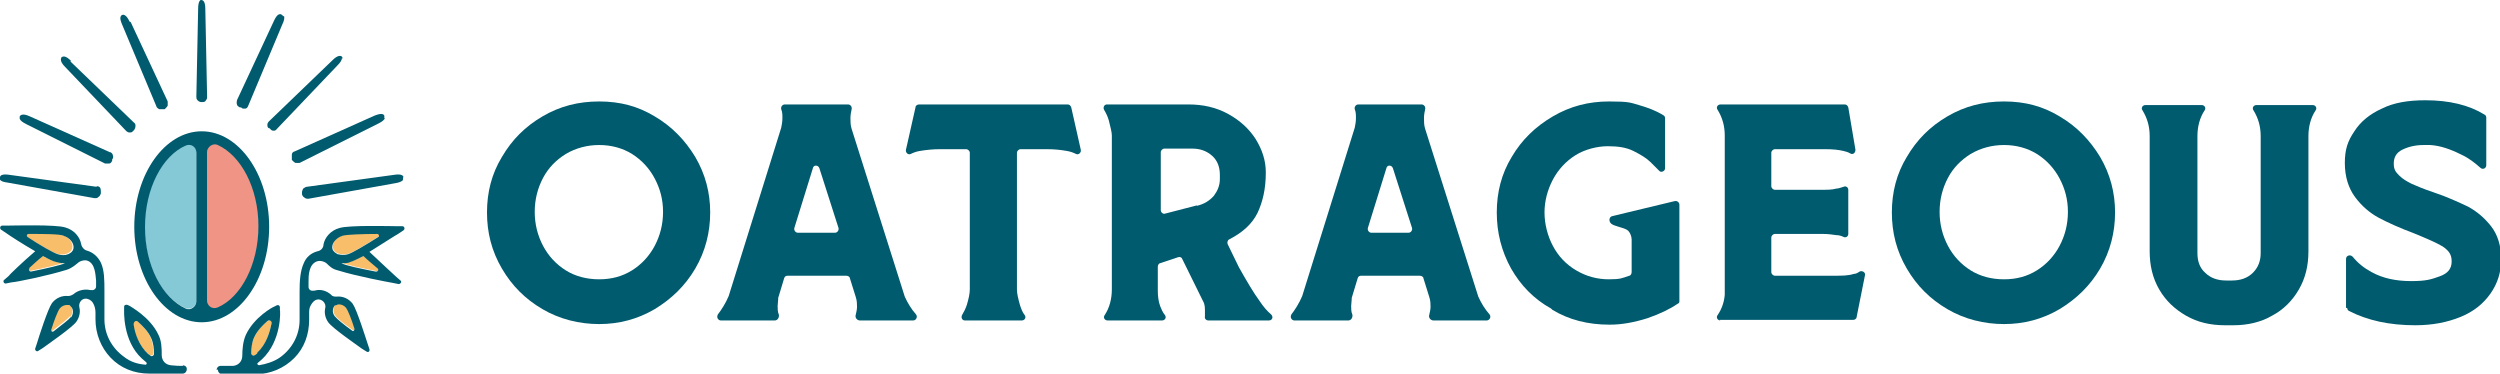 <?xml version="1.0" encoding="UTF-8"?>
<svg id="Layer_1" data-name="Layer 1" xmlns="http://www.w3.org/2000/svg" version="1.1" viewBox="0 0 418.9 62.6">
  <defs>
    <style>
      .cls-1 {
        fill: #f8be6a;
      }

      .cls-1, .cls-2, .cls-3, .cls-4 {
        stroke-width: 0px;
      }

      .cls-2 {
        fill: #85c9d6;
      }

      .cls-3 {
        fill: #f09585;
      }

      .cls-4 {
        fill: #005b6f;
      }
    </style>
  </defs>
  <path class="cls-2" d="M24.2,37.9c0-6.5,2.9-11.9,6.8-13.7.9-.4,1.9.2,1.9,1.2v25c0,1-1,1.6-1.9,1.2-3.9-1.8-6.8-7.2-6.8-13.7"/>
  <path class="cls-3" d="M34.7,50.4v-25c0-1,1-1.6,1.9-1.2,3.9,1.8,6.8,7.2,6.8,13.7s-2.9,11.9-6.8,13.7c-.9.4-1.9-.2-1.9-1.2"/>
  <path class="cls-1" d="M22.3,54.2c0-.4.4-.7.7-.4.8.7,1.7,1.6,2.2,2.7.4.8.5,1.9.5,2.7,0,.3-.4.5-.6.3-.1-.1-.2-.2-.4-.3-1.5-1.4-2.2-3.4-2.4-5"/>
  <path class="cls-1" d="M10.4,39.4c1.2.3,1.9,1.3,1.7,2.2-.1.4-.4.7-.9.9-.5.2-1.1.2-1.7,0-.7-.2-3-1.5-5.1-2.9-.2-.2-.1-.5.2-.5,2.6,0,5.2,0,5.9.3"/>
  <path class="cls-1" d="M4.6,44.9c.8-.7,1.6-1.5,2.4-2.1.9.5,1.7.9,2.2,1,.4.1.8.2,1.2.2s.3,0,.4,0c0,0,0,0-.1,0-.7.3-3.2.9-5.7,1.4-.3,0-.5-.3-.2-.5"/>
  <path class="cls-1" d="M11.7,53c-.3.4-1.6,1.4-2.9,2.4-.2.2-.5,0-.4-.3.5-1.6,1.1-3.1,1.4-3.5.3-.4.8-.6,1.2-.6s.5,0,.7.2c.5.4.6,1.2.1,1.9"/>
  <path class="cls-1" d="M43.1,59.2c-.1.1-.2.2-.4.3-.2.2-.6,0-.6-.3,0-.8.1-1.9.5-2.7.5-1.1,1.4-2.1,2.2-2.7.3-.3.8,0,.7.4-.3,1.5-.9,3.5-2.4,5"/>
  <path class="cls-1" d="M63.3,39.1c.3,0,.4.4.2.5-2.2,1.4-4.4,2.7-5.1,2.9-.6.2-1.2.1-1.7,0-.5-.2-.8-.5-.9-.9-.2-.9.5-1.8,1.7-2.2.7-.2,3.3-.3,5.9-.3"/>
  <path class="cls-1" d="M63,45.4c-2.5-.5-5-1-5.7-1.4,0,0,0,0-.1,0,.1,0,.2,0,.4,0,.4,0,.8,0,1.2-.2.4-.1,1.2-.5,2.2-1,.7.7,1.6,1.4,2.4,2.1.2.2,0,.6-.2.5"/>
  <path class="cls-1" d="M56.2,51.1c.2-.1.4-.2.7-.2.4,0,.9.2,1.2.6.3.4.9,1.9,1.4,3.5,0,.3-.2.5-.4.3-1.4-1-2.7-2-2.9-2.4-.5-.6-.4-1.5.1-1.9"/>
  <path class="cls-4" d="M90.9,51.8c-2.9-1.7-5.1-3.9-6.8-6.8-1.7-2.9-2.5-6-2.5-9.4s.8-6.5,2.5-9.3c1.7-2.9,3.9-5.1,6.8-6.8,2.9-1.7,6-2.5,9.5-2.5s6.5.8,9.3,2.5c2.9,1.7,5.1,4,6.8,6.8,1.7,2.9,2.5,6,2.5,9.3s-.8,6.5-2.5,9.4-4,5.1-6.8,6.8c-2.9,1.7-6,2.5-9.3,2.5s-6.6-.8-9.5-2.5M105.9,45.3c1.6-1,2.9-2.4,3.8-4.1.9-1.7,1.4-3.6,1.4-5.7s-.5-3.9-1.4-5.6c-.9-1.7-2.2-3.1-3.8-4.1-1.6-1-3.5-1.5-5.5-1.5s-3.9.5-5.6,1.5c-1.6,1-2.9,2.3-3.8,4-.9,1.7-1.4,3.6-1.4,5.7s.5,4,1.4,5.7c.9,1.7,2.2,3.1,3.8,4.1,1.6,1,3.5,1.5,5.6,1.5s3.9-.5,5.5-1.5"/>
  <path class="cls-4" d="M161.7,53.7c-.5,0-.7-.5-.5-.9.3-.5.6-1.1.8-1.7.3-1,.5-1.9.5-2.6v-22.9c0-.3-.3-.6-.6-.6h-4.5c-1,0-2.1.1-3.3.3-.6.1-1.1.3-1.5.5-.4.2-.9-.2-.8-.7l1.6-7.1c0-.3.3-.5.6-.5h24.9c.3,0,.5.2.6.5l1.6,7.1c.1.5-.4.9-.8.7-.4-.2-.9-.4-1.5-.5-1.1-.2-2.2-.3-3.3-.3h-4.5c-.3,0-.6.3-.6.6v22.9c0,.7.2,1.5.5,2.6.2.6.4,1.2.8,1.7.3.4,0,.9-.5.9h-9.4Z"/>
  <path class="cls-4" d="M185.6,53.7c-.5,0-.8-.5-.5-.9.8-1.2,1.2-2.7,1.2-4.3v-25.8c0-.5-.2-1.3-.5-2.5-.2-.7-.5-1.3-.8-1.8-.2-.4,0-.9.5-.9h13.6c2.5,0,4.7.5,6.7,1.6,2,1.1,3.5,2.5,4.6,4.2,1.1,1.8,1.7,3.6,1.7,5.6h0c0,2.7-.5,4.9-1.4,6.8-.9,1.8-2.4,3.2-4.7,4.4-.3.1-.4.5-.3.8l1.9,3.9c1.3,2.3,2.4,4.2,3.5,5.7.6.9,1.2,1.6,1.9,2.2.4.4.2,1-.4,1h-10.1c-.4,0-.7-.3-.6-.7,0-.2,0-.5,0-.8,0-.6,0-1.2-.3-1.7,0,0,0,0,0,0l-3.5-7.1c-.1-.3-.4-.4-.7-.3l-3,1c-.2,0-.4.3-.4.6v3.9c0,1,.1,1.9.4,2.7.2.5.4,1,.8,1.5.3.4,0,.9-.5.9h-9.4ZM200.5,34.5c1.3-.3,2.2-.9,2.9-1.7.6-.8,1-1.7,1-2.8v-.7c0-1.3-.4-2.4-1.3-3.2-.9-.8-2-1.2-3.3-1.2h-4.7c-.3,0-.6.3-.6.6v9.7c0,.4.4.7.7.6l5.4-1.4Z"/>
  <path class="cls-4" d="M216.3,52.8c.7-.9,1.4-2,1.9-3.2,0,0,0,0,0,0l8.8-28.2c.1-.5.2-1,.2-1.6s0-1-.2-1.5c-.1-.4.2-.8.6-.8h10.6c.4,0,.7.4.6.8-.1.4-.2,1-.2,1.5s0,1.2.2,1.8l8.9,28.1s0,0,0,0c.5,1.1,1.1,2.1,1.9,3,.3.4,0,1-.5,1h-8.9c-.5,0-.9-.5-.7-1,0,0,0,0,0,0,.1-.4.2-.9.2-1.3s0-1-.2-1.6l-1-3.2c0-.2-.3-.4-.6-.4h-9.8c-.3,0-.5.1-.6.4l-1,3.3c0,.5-.1,1-.1,1.4s0,1,.2,1.4c0,0,0,0,0,0,.1.5-.2,1-.7,1h-9c-.5,0-.8-.6-.5-1M232.3,28.2l-3.1,10c-.1.4.2.8.6.8h6.2c.4,0,.7-.4.6-.8l-3.2-10c-.2-.6-1-.6-1.1,0"/>
  <path class="cls-4" d="M120.2,52.8c.7-.9,1.4-2,1.9-3.2,0,0,0,0,0,0l8.8-28.2c.1-.5.2-1,.2-1.6s0-1-.2-1.5c-.1-.4.2-.8.6-.8h10.6c.4,0,.7.4.6.8-.1.4-.2,1-.2,1.5s0,1.2.2,1.8l8.9,28.1s0,0,0,0c.5,1.1,1.1,2.1,1.9,3,.3.4,0,1-.5,1h-8.9c-.5,0-.9-.5-.7-1,0,0,0,0,0,0,.1-.4.2-.9.2-1.3s0-1-.2-1.6l-1-3.2c0-.2-.3-.4-.6-.4h-9.8c-.3,0-.5.1-.6.4l-1,3.3c0,.5-.1,1-.1,1.4s0,1,.2,1.4c0,0,0,0,0,0,.1.5-.2,1-.7,1h-9c-.5,0-.8-.6-.5-1M136.2,28.2l-3.1,10c-.1.4.2.8.6.8h6.2c.4,0,.7-.4.6-.8l-3.2-10c-.2-.6-1-.6-1.1,0"/>
  <path class="cls-4" d="M259.9,51.7c-2.9-1.6-5.1-3.9-6.7-6.7-1.6-2.9-2.4-6-2.4-9.4s.8-6.5,2.5-9.3c1.7-2.9,4-5.1,6.9-6.8,2.9-1.7,6-2.5,9.4-2.5s3.6.2,5,.6c1.4.4,2.8.9,4.1,1.7.2.1.3.3.3.5v8.4c0,.5-.7.8-1,.4-.5-.5-1-1-1.4-1.4-.7-.7-1.7-1.3-2.9-1.9-1.2-.6-2.6-.8-4.3-.8s-3.8.5-5.4,1.5c-1.6,1-2.9,2.4-3.8,4.1-.9,1.7-1.4,3.6-1.4,5.5s.5,3.9,1.4,5.6c.9,1.7,2.2,3.1,3.9,4.1,1.7,1,3.5,1.5,5.5,1.5s2.2-.2,3.4-.6c.2,0,.4-.3.4-.6v-5.5c0-.5-.3-1.3-.8-1.6-.7-.4-2.1-.6-2.6-1-.5-.4-.4-1.2.2-1.3l10.4-2.5c.4-.1.8.2.8.6v16.1c0,.2,0,.4-.3.5-1.3.9-3,1.7-5,2.4-2.2.7-4.3,1.1-6.4,1.1-3.6,0-6.8-.8-9.6-2.5"/>
  <path class="cls-4" d="M288.3,53.7c-.5,0-.8-.5-.5-.9.7-1,1.1-2.2,1.2-3.4v-26.7c0-1.6-.4-3-1.2-4.3-.3-.4,0-.9.5-.9h20.8c.3,0,.5.2.6.5l1.2,7.1c0,.5-.4.9-.9.6-.3-.2-.7-.3-1.1-.4-.8-.2-1.8-.3-3-.3h-8.5c-.3,0-.6.3-.6.6v5.6c0,.3.3.6.6.6h8c.8,0,1.6,0,2.3-.2.4,0,.8-.2,1.2-.3.4-.2.8.1.8.5v7.4c0,.4-.4.7-.8.5-.4-.2-.8-.3-1.2-.3-.7-.1-1.4-.2-2.2-.2h-8.1c-.3,0-.6.3-.6.6v5.8c0,.3.3.6.6.6h10c1.2,0,2.3,0,3.2-.3.4,0,.7-.2,1-.4.4-.2,1,.1.9.6l-1.4,7c0,.3-.3.5-.6.5h-22.4Z"/>
  <path class="cls-4" d="M326.3,51.8c-2.9-1.7-5.1-3.9-6.8-6.8-1.7-2.9-2.5-6-2.5-9.4s.8-6.5,2.5-9.3c1.7-2.9,3.9-5.1,6.8-6.8,2.9-1.7,6-2.5,9.5-2.5s6.5.8,9.3,2.5c2.9,1.7,5.1,4,6.8,6.8,1.7,2.9,2.5,6,2.5,9.3s-.8,6.5-2.5,9.4-4,5.1-6.8,6.8c-2.9,1.7-6,2.5-9.3,2.5s-6.6-.8-9.5-2.5M341.3,45.3c1.6-1,2.9-2.4,3.8-4.1.9-1.7,1.4-3.6,1.4-5.7s-.5-3.9-1.4-5.6c-.9-1.7-2.2-3.1-3.8-4.1-1.6-1-3.5-1.5-5.5-1.5s-3.9.5-5.6,1.5c-1.6,1-2.9,2.3-3.8,4-.9,1.7-1.4,3.6-1.4,5.7s.5,4,1.4,5.7c.9,1.7,2.2,3.1,3.8,4.1,1.6,1,3.5,1.5,5.6,1.5s3.9-.5,5.5-1.5"/>
  <path class="cls-4" d="M372.8,54.5c-2.4,0-4.6-.5-6.5-1.6-1.9-1.1-3.4-2.5-4.5-4.4-1.1-1.9-1.6-4-1.6-6.4v-19.3c0-1.6-.4-3-1.2-4.3-.3-.4,0-.9.5-.9h9.4c.5,0,.8.5.5.9-.8,1.2-1.2,2.7-1.2,4.3v19.6c0,1.4.4,2.5,1.3,3.3.9.9,2.1,1.3,3.5,1.3h1c1.4,0,2.6-.4,3.5-1.3.9-.9,1.3-2,1.3-3.3v-19.6c0-1.6-.4-3-1.2-4.3-.3-.4,0-.9.5-.9h9.4c.5,0,.8.5.5.9-.8,1.2-1.2,2.7-1.2,4.3v19.3c0,2.4-.5,4.5-1.6,6.4-1.1,1.9-2.6,3.4-4.5,4.4-1.9,1.1-4.1,1.6-6.5,1.6h-1.1Z"/>
  <path class="cls-4" d="M393.1,51.6v-8.2c0-.6.7-.8,1.1-.4.9,1.1,1.9,1.9,3.2,2.6,1.8,1,4,1.5,6.6,1.5s3.4-.3,4.8-.8c1.4-.5,2-1.3,2-2.5s-.5-1.8-1.5-2.5c-1-.6-2.6-1.3-4.8-2.2-2.4-.9-4.4-1.8-5.9-2.6-1.5-.8-2.9-2-4-3.5-1.1-1.5-1.7-3.4-1.7-5.7s.5-3.7,1.6-5.3c1-1.6,2.6-2.9,4.6-3.8,2-1,4.4-1.4,7.3-1.4,4,0,7.3.8,9.9,2.4.2.1.3.3.3.5v8c0,.5-.6.8-1,.4-.9-.8-1.9-1.6-3.2-2.2-1.8-.9-3.5-1.5-5.2-1.6-.2,0-.6,0-1.1,0-1.4,0-2.6.3-3.6.8-1,.5-1.4,1.3-1.4,2.3s.3,1.4.9,2c.6.6,1.3,1,2.1,1.4.9.4,2.1.9,3.6,1.4,2.4.8,4.3,1.7,5.8,2.4,1.5.8,2.8,1.9,3.9,3.3,1.1,1.4,1.7,3.3,1.7,5.5s-.6,4.1-1.8,5.8c-1.2,1.7-2.8,3-5,3.9-2.2.9-4.7,1.4-7.6,1.4-4.3,0-8-.8-11.1-2.4-.2-.1-.3-.3-.3-.5"/>
  <path class="cls-4" d="M33.8,22c-6.2,0-11.3,7.2-11.3,16s5.1,16,11.3,16,11.3-7.2,11.3-16-5.1-16-11.3-16M24.3,38c0-6.4,2.9-11.9,6.8-13.6.9-.4,1.8.2,1.8,1.2v24.9c0,.9-1,1.6-1.8,1.2-3.9-1.8-6.8-7.2-6.8-13.6M34.7,50.4v-24.9c0-.9,1-1.6,1.8-1.2,3.9,1.8,6.8,7.2,6.8,13.6s-2.9,11.9-6.8,13.6c-.9.4-1.8-.2-1.8-1.2"/>
  <path class="cls-4" d="M30.7,61.3h-.6c0,0-.7,0-1.5-.1-.9-.1-1.5-.8-1.5-1.7,0-1,0-2.4-.6-3.5-1.4-2.9-4.6-4.6-4.7-4.7l-.4-.2c-.3-.1-.6,0-.6.3v.4c0,.2-.3,5.3,3,8.3.2.2.5.4.7.6.2.2,0,.5-.2.4-1.3-.1-2.5-.5-3.5-1.3-2.1-1.5-3.3-3.8-3.3-6.3v-4.8c0-1.7,0-3.4-.6-4.7-.5-1-1.3-1.7-2.3-2-.5-.1-.9-.6-1-1.1-.2-1.2-1.2-2.4-2.7-2.8-1.6-.5-8.7-.3-9.5-.3H.4c-.4,0-.5.5-.2.7l.9.6c.4.3,2.7,1.8,4.8,3-2,1.7-4.4,4-4.4,4.1l-.8.7c-.3.2,0,.7.3.6l1-.2c.6,0,6-1.1,9.2-2.1.9-.3,1.4-.8,1.8-1.1.4-.4,1.2-.6,1.7-.4,1.3.5,1.3,2.5,1.4,3.3,0,.4,0,.7,0,1,0,.4-.4.7-.8.6,0,0-.1,0-.2,0-.9-.2-2,0-2.8.7-.3.2-.6.3-.9.3-1-.1-2,.3-2.7,1.2-.7,1-2.2,5.7-2.5,6.7l-.3.9c-.1.3.3.6.5.4l.8-.5c.8-.6,4.9-3.4,5.6-4.4.5-.7.7-1.6.5-2.4-.2-.8.5-1.7,1.4-1.4,0,0,0,0,0,0,.4.1.8.4,1,.9.2.4.3.9.3,1.4v1.1c0,2.4.9,4.7,2.5,6.4,1.7,1.8,4,2.7,6.5,2.7h5.6c.4,0,.7-.3.7-.8,0-.4-.4-.6-.7-.6M22.4,54.3c0-.4.4-.7.7-.4.8.7,1.7,1.6,2.2,2.7.4.8.5,1.8.5,2.7,0,.3-.4.5-.6.3-.1-.1-.2-.2-.4-.3-1.5-1.4-2.2-3.4-2.4-4.9M10.6,39.5c1.1.3,1.9,1.3,1.7,2.2-.1.4-.4.7-.9.9-.5.2-1.1.2-1.7,0-.7-.2-3-1.5-5.1-2.9-.2-.2-.1-.5.2-.5,2.6,0,5.1,0,5.9.3M4.8,45c.8-.7,1.6-1.5,2.4-2.1.9.5,1.7.9,2.2,1,.4.1.8.2,1.2.2s.3,0,.4,0c0,0,0,0-.1,0-.6.3-3.2.9-5.7,1.4-.3,0-.5-.3-.2-.5M11.9,53.1c-.3.4-1.6,1.4-2.9,2.4-.2.2-.5,0-.4-.3.5-1.6,1.1-3.1,1.4-3.5.3-.4.8-.6,1.2-.6s.5,0,.6.2c.5.4.6,1.2.1,1.9"/>
  <path class="cls-4" d="M33.8,0h0c-.1,0-.3,0-.3.1-.2.2-.3.7-.3,1.4l-.3,14.7c0,.2,0,.4.2.6.2.2.4.3.6.3h.2c.2,0,.5,0,.6-.3.2-.2.2-.4.2-.6l-.3-14.7c0-1.3-.4-1.5-.7-1.5"/>
  <path class="cls-4" d="M21.7,3.6c-.5-1.1-1-1.2-1.2-1.1-.1,0-.2.1-.3.3-.1.3,0,.7.3,1.4l5.7,13.6c0,.2.3.4.5.5.1,0,.2,0,.3,0s.2,0,.4,0h.2c.2-.2.4-.4.5-.6,0-.2,0-.5,0-.7l-6.2-13.3Z"/>
  <path class="cls-4" d="M11.9,10.2c-.9-.9-1.3-.8-1.6-.6,0,0-.1.2-.1.4,0,.3.2.7.7,1.2l10.2,10.7c.2.2.4.3.6.3h0c.2,0,.5,0,.6-.3h.1c.2-.3.3-.5.3-.8,0-.2,0-.4-.3-.6l-10.6-10.2Z"/>
  <path class="cls-4" d="M18.4,25.5l-13.4-6c-1.1-.5-1.5-.3-1.7,0,0,.1,0,.3,0,.4.1.3.5.6,1.1.9l13.2,6.6c.1,0,.2,0,.4,0s.2,0,.3,0c.2,0,.4-.2.5-.5v-.2c.2-.2.2-.5.1-.7,0-.2-.2-.4-.4-.5"/>
  <path class="cls-4" d="M16.2,31.3l-14.6-2c-1.2-.2-1.6.1-1.6.4,0,.1,0,.3,0,.4.2.3.6.4,1.3.5l14.5,2.6c0,0,.1,0,.2,0,.2,0,.3,0,.5-.2.2-.1.3-.3.4-.6v-.2c0-.2,0-.5-.1-.7-.1-.2-.3-.3-.6-.3"/>
  <path class="cls-4" d="M47.4,2.7c0-.1-.1-.2-.3-.3-.3-.1-.7,0-1.2,1.1l-6.2,13.3c0,.2-.1.4,0,.7,0,.2.3.4.5.5h.2c.1.1.2.2.4.2s.2,0,.3,0c.2,0,.4-.2.5-.5l5.7-13.6c.3-.6.4-1.1.3-1.4"/>
  <path class="cls-4" d="M57.4,9.9c0-.1,0-.3-.1-.4-.2-.2-.7-.3-1.6.6l-10.6,10.2c-.2.2-.3.4-.3.6,0,.2,0,.5.3.6h.1c.2.3.4.4.6.4h0c.2,0,.4,0,.6-.3l10.2-10.7c.5-.5.7-.9.7-1.2"/>
  <path class="cls-4" d="M64.4,19.8c0-.1,0-.3,0-.4-.1-.3-.5-.5-1.7,0l-13.4,6c-.2,0-.4.3-.4.5,0,.2,0,.5,0,.7v.2c.2.2.4.4.6.5,0,0,.2,0,.3,0s.3,0,.4,0l13.2-6.6c.6-.3,1-.6,1.1-.9"/>
  <path class="cls-4" d="M67.6,29.7c0-.3-.4-.6-1.6-.4l-14.6,2c-.2,0-.4.2-.6.3-.1.2-.2.4-.2.7v.2c0,.2.2.5.4.6.1.1.3.2.5.2s0,0,.2,0l14.5-2.6c.7-.1,1.1-.3,1.3-.5,0-.1.1-.2,0-.4"/>
  <path class="cls-4" d="M36.5,61.9c0,.4.3.8.7.8h5.6c2.5,0,4.8-1,6.5-2.7,1.7-1.7,2.5-4,2.5-6.4v-1.1c0-.5,0-.9.3-1.4.3-.5.6-.8,1-.9,0,0,0,0,0,0,.8-.2,1.6.6,1.4,1.4-.2.8,0,1.7.5,2.4.7,1,4.8,3.8,5.6,4.4l.8.5c.3.2.6,0,.5-.4l-.3-.9c-.3-.9-1.8-5.7-2.5-6.7-.7-.9-1.7-1.3-2.7-1.2-.3,0-.7,0-.9-.3-.8-.7-1.8-1-2.8-.7,0,0-.1,0-.2,0-.4.1-.8-.2-.8-.6,0-.3,0-.7,0-1,0-.8,0-2.8,1.4-3.3.5-.2,1.3,0,1.7.4.4.4.9.9,1.8,1.1,3.2,1,8.6,2,9.2,2.1l1,.2c.3,0,.6-.4.3-.6l-.8-.7s-2.5-2.3-4.4-4.1c2.1-1.3,4.4-2.8,4.8-3l.9-.6c.3-.2.2-.7-.2-.7h-1c-.8,0-7.9-.2-9.5.3-1.5.4-2.5,1.6-2.7,2.8,0,.5-.4,1-1,1.1-1.1.3-1.9,1-2.3,2-.6,1.3-.7,3-.7,4.7v4.8c0,2.5-1.2,4.8-3.3,6.3-1,.7-2.3,1.1-3.5,1.3-.2,0-.4-.3-.2-.4.2-.2.5-.4.7-.6,3.3-3.1,3.1-8.1,3-8.3v-.4c0-.3-.3-.5-.6-.3l-.4.2c-.1,0-3.3,1.7-4.7,4.7-.5,1.1-.6,2.5-.6,3.5,0,.9-.6,1.6-1.5,1.7-.8,0-1.5,0-1.5,0h-.6c-.4,0-.7.3-.7.7M43.1,59.2c-.1.1-.2.2-.4.3-.2.2-.6,0-.6-.3,0-.8.1-1.9.5-2.7.5-1.1,1.4-2,2.2-2.7.3-.3.8,0,.7.4-.3,1.5-.9,3.5-2.4,4.9M63.2,39.2c.3,0,.4.4.2.5-2.2,1.4-4.4,2.7-5.1,2.9-.6.2-1.2.1-1.7,0-.4-.2-.8-.5-.9-.9-.2-.8.5-1.8,1.7-2.2.7-.2,3.3-.3,5.9-.3M62.9,45.5c-2.5-.5-5-1-5.7-1.4,0,0,0,0-.1,0,.1,0,.2,0,.4,0,.4,0,.8,0,1.2-.2.4-.1,1.2-.5,2.2-1,.7.7,1.6,1.4,2.4,2.1.2.2,0,.5-.2.5M56.2,51.2c.2-.1.4-.2.6-.2.4,0,.9.2,1.2.6.3.4.9,1.9,1.4,3.5,0,.3-.2.5-.4.3-1.4-1-2.6-2-2.9-2.4-.5-.6-.4-1.5.1-1.9"/>
</svg>